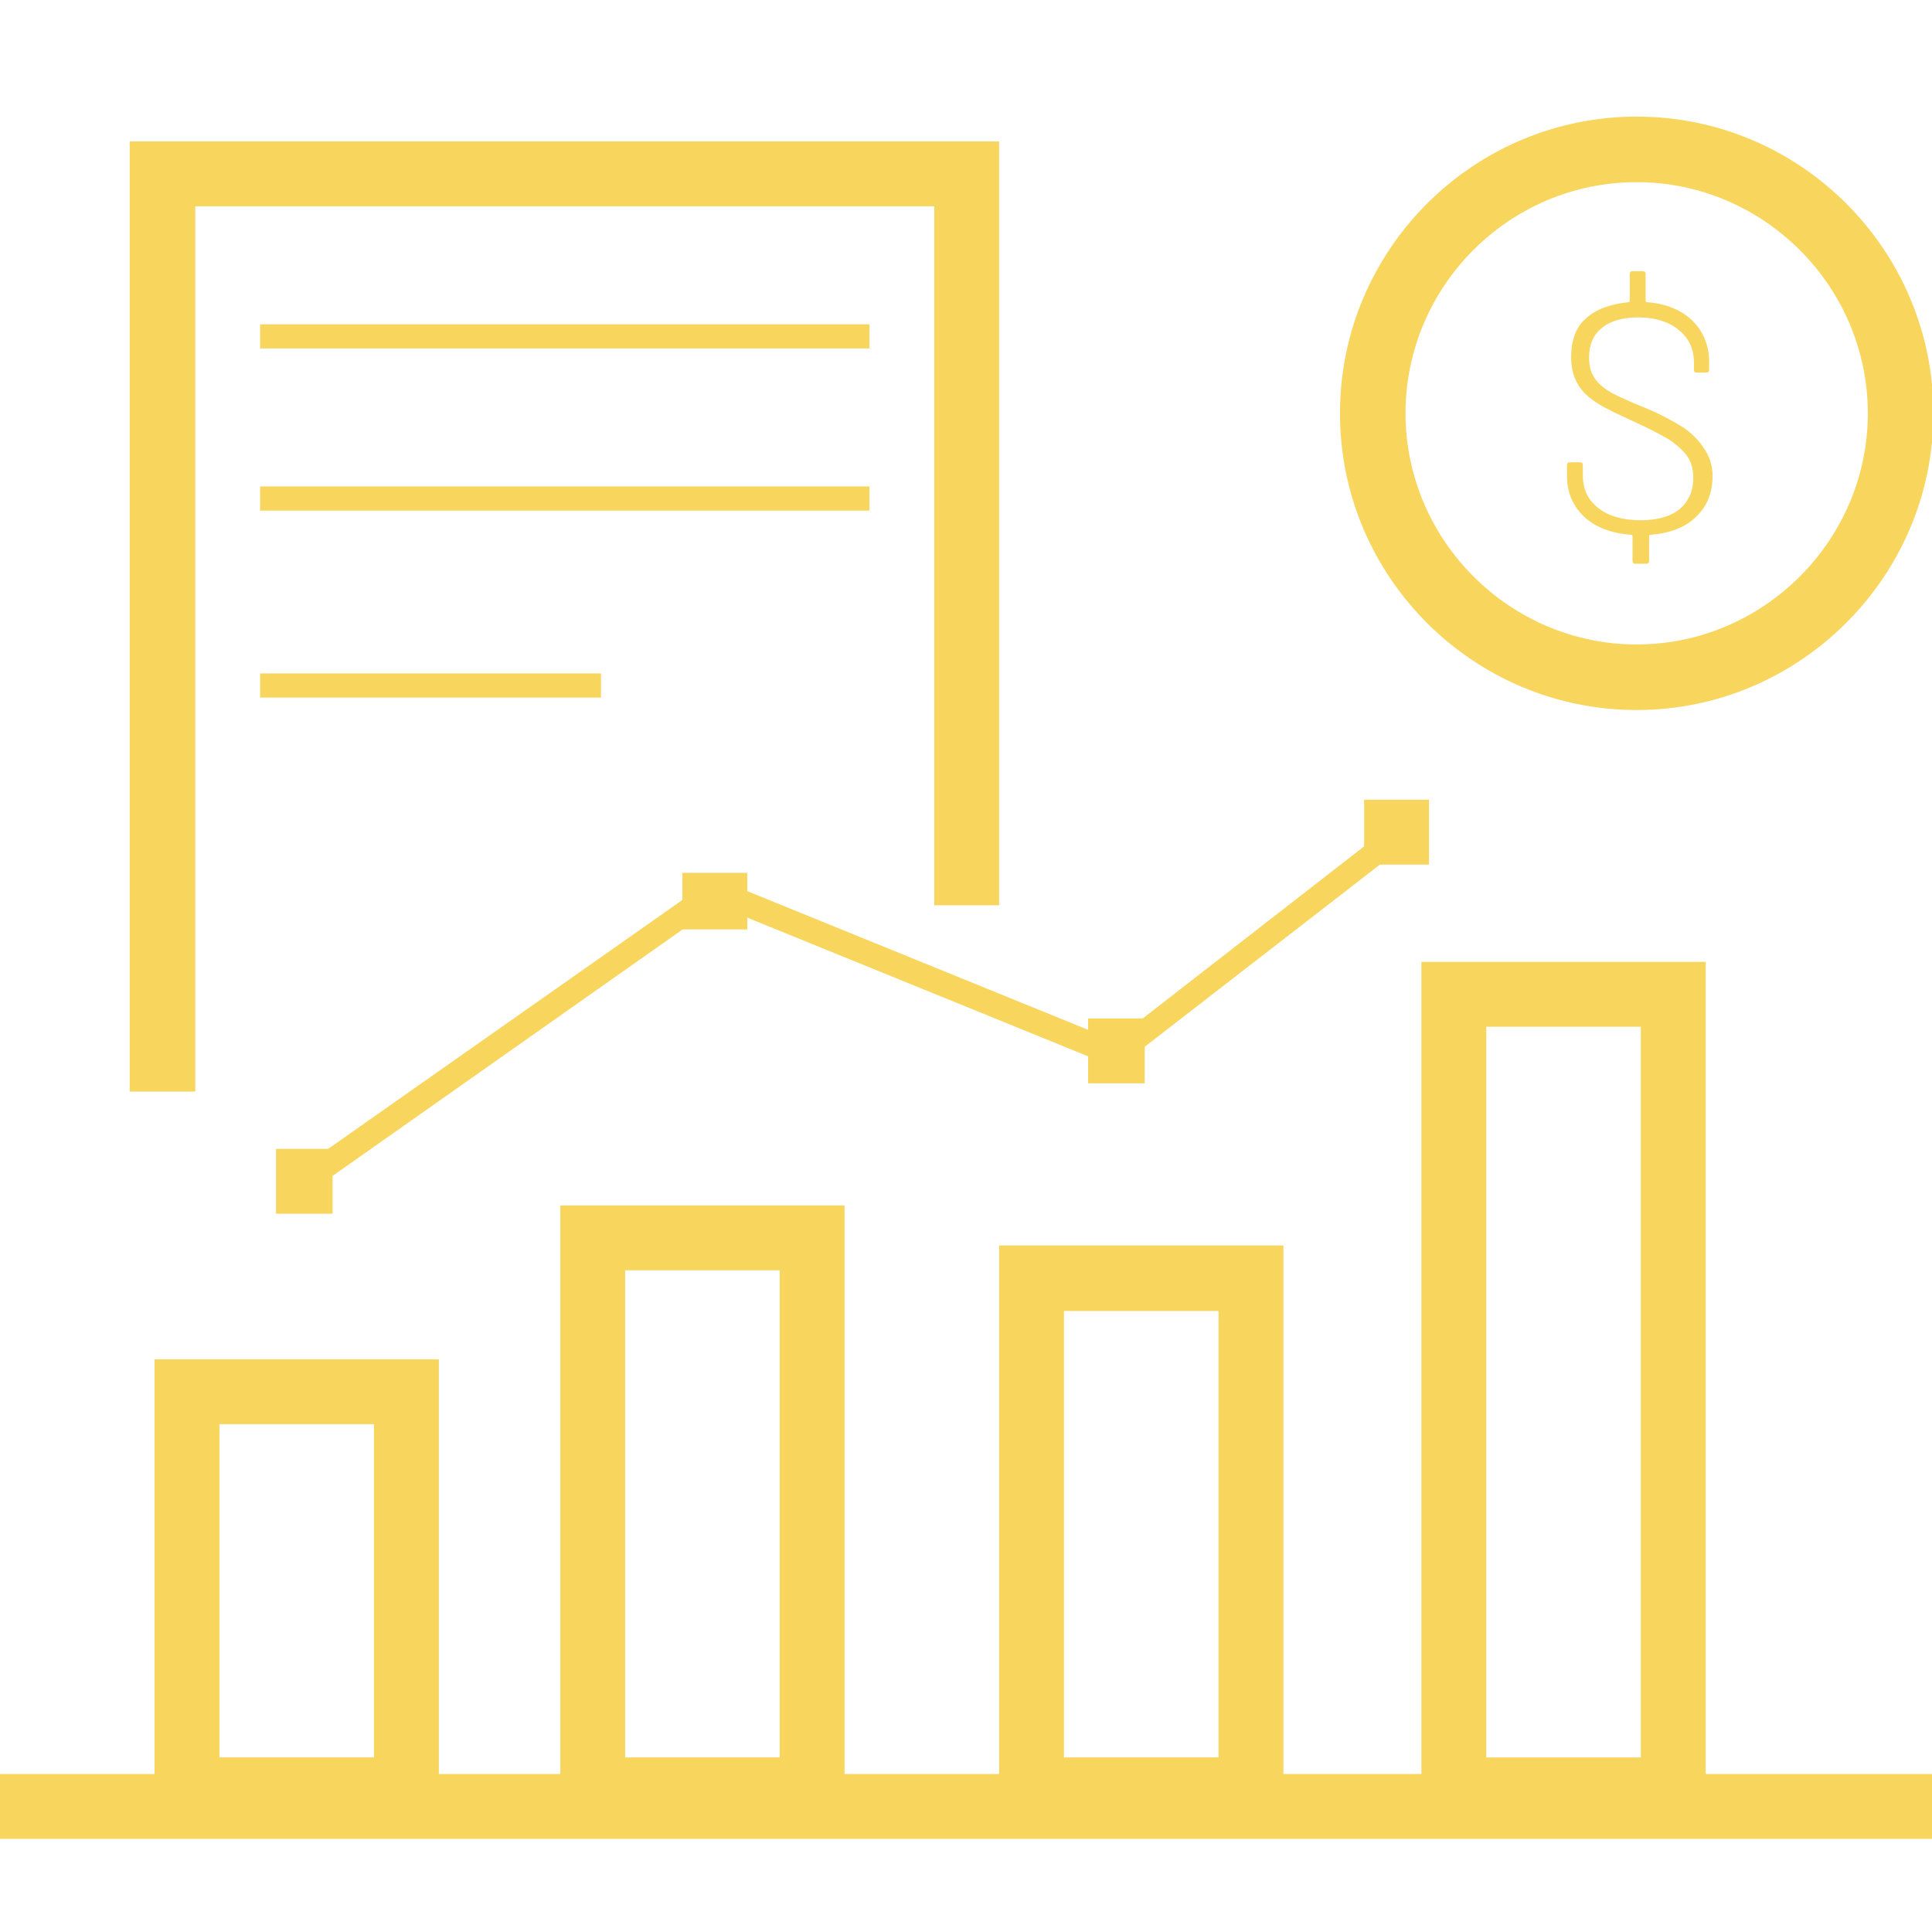 <?xml version="1.0" encoding="utf-8"?>
<!-- Generator: Adobe Illustrator 26.1.0, SVG Export Plug-In . SVG Version: 6.00 Build 0)  -->
<svg version="1.1" id="Layer_1" xmlns="http://www.w3.org/2000/svg" xmlns:xlink="http://www.w3.org/1999/xlink" x="0px" y="0px"
	 viewBox="0 0 280 280" style="enable-background:new 0 0 280 280;" xml:space="preserve">
<style type="text/css">
	.st0{fill:#F8D55D;}
</style>
<path class="st0" d="M248.2,69c0,2.4-0.8,4.4-2.4,5.9c-1.5,1.5-3.8,2.4-6.6,2.6c-0.1,0-0.2,0.1-0.2,0.2v3.5c0,0.4-0.1,0.5-0.5,0.5
	h-1.4c-0.4,0-0.5-0.1-0.5-0.5v-3.5c0-0.1-0.1-0.2-0.2-0.2c-2.9-0.2-5.2-1.1-6.8-2.6s-2.5-3.5-2.5-5.9v-1.5c0-0.4,0.1-0.5,0.5-0.5
	h1.3c0.4,0,0.5,0.1,0.5,0.5v1.4c0,2,0.7,3.5,2.2,4.7s3.6,1.8,6.2,1.8c2.5,0,4.4-0.6,5.6-1.6c1.3-1.1,2-2.6,2-4.5
	c0-1.2-0.2-2.1-0.8-3.1c-0.6-0.8-1.4-1.6-2.7-2.5c-1.2-0.7-2.9-1.6-5.1-2.6c-2.4-1.1-4.1-1.9-5.2-2.6s-2.1-1.5-2.8-2.6
	c-0.7-1.1-1.1-2.5-1.1-4.1c0-2.5,0.7-4.4,2.1-5.6c1.5-1.4,3.5-2.1,6.2-2.4c0.1,0,0.2-0.1,0.2-0.2v-3.8c0-0.4,0.1-0.5,0.5-0.5h1.3
	c0.4,0,0.5,0.1,0.5,0.5v3.8c0,0.1,0.1,0.2,0.2,0.2c2.8,0.2,5.1,1.2,6.6,2.7s2.4,3.5,2.4,5.9v1.1c0,0.4-0.1,0.5-0.5,0.5H246
	c-0.4,0-0.5-0.1-0.5-0.5v-0.9c0-2-0.7-3.5-2.1-4.7c-1.4-1.2-3.4-1.9-6-1.9c-2.2,0-4,0.5-5.2,1.5c-1.2,0.9-1.9,2.4-1.9,4.2
	c0,1.3,0.2,2.2,0.8,3.1s1.4,1.5,2.4,2.1c1.1,0.6,2.7,1.3,4.9,2.2s4,1.9,5.3,2.7s2.4,1.9,3.2,3.1C247.7,66,248.2,67.4,248.2,69z"/>
<polygon class="st0" points="43.4,173.8 41.3,170.9 103.5,127.2 161.5,150.8 203.7,118 205.8,120.8 161.9,154.8 103.9,131.2 "/>
<path class="st0" d="M237.2,102.9c-23.7,0-43-19.3-43-43s19.3-43,43-43s43,19.3,43,43S260.8,102.9,237.2,102.9z M237.2,26.4
	c-18.5,0-33.5,15.1-33.5,33.5s15.1,33.5,33.5,33.5s33.5-15.1,33.5-33.5S255.6,26.4,237.2,26.4z"/>
<path class="st0" d="M63.6,264.1H22.4v-67.1h41.2V264.1z M31.8,254.7h22.4v-48.3H31.8V254.7z"/>
<path class="st0" d="M186,264.1h-41.2v-83.6H186V264.1z M154.2,254.7h22.4V190h-22.4V254.7z"/>
<path class="st0" d="M247.2,264.1H206V139.4h41.2V264.1z M215.4,254.7h22.4V148.8h-22.4V254.7z"/>
<polygon class="st0" points="28.3,158.2 18.8,158.2 18.8,20.5 144.8,20.5 144.8,131.2 135.4,131.2 135.4,29.9 28.3,29.9 "/>
<rect x="37.7" y="47" class="st0" width="88.3" height="3.5"/>
<rect x="37.7" y="70.5" class="st0" width="88.3" height="3.5"/>
<rect x="37.7" y="97.6" class="st0" width="49.4" height="3.5"/>
<rect x="40" y="166.5" class="st0" width="8.2" height="9.4"/>
<rect x="98.9" y="126.5" class="st0" width="9.4" height="8.2"/>
<rect x="157.7" y="147.6" class="st0" width="8.2" height="9.4"/>
<rect x="197.7" y="115.9" class="st0" width="9.4" height="9.4"/>
<path class="st0" d="M122.4,264.1H81.2v-89.4h41.2V264.1z M90.6,254.7H113v-70.6H90.6V254.7z"/>
<rect x="0" y="257.1" class="st0" width="280.1" height="9.4"/>
</svg>
